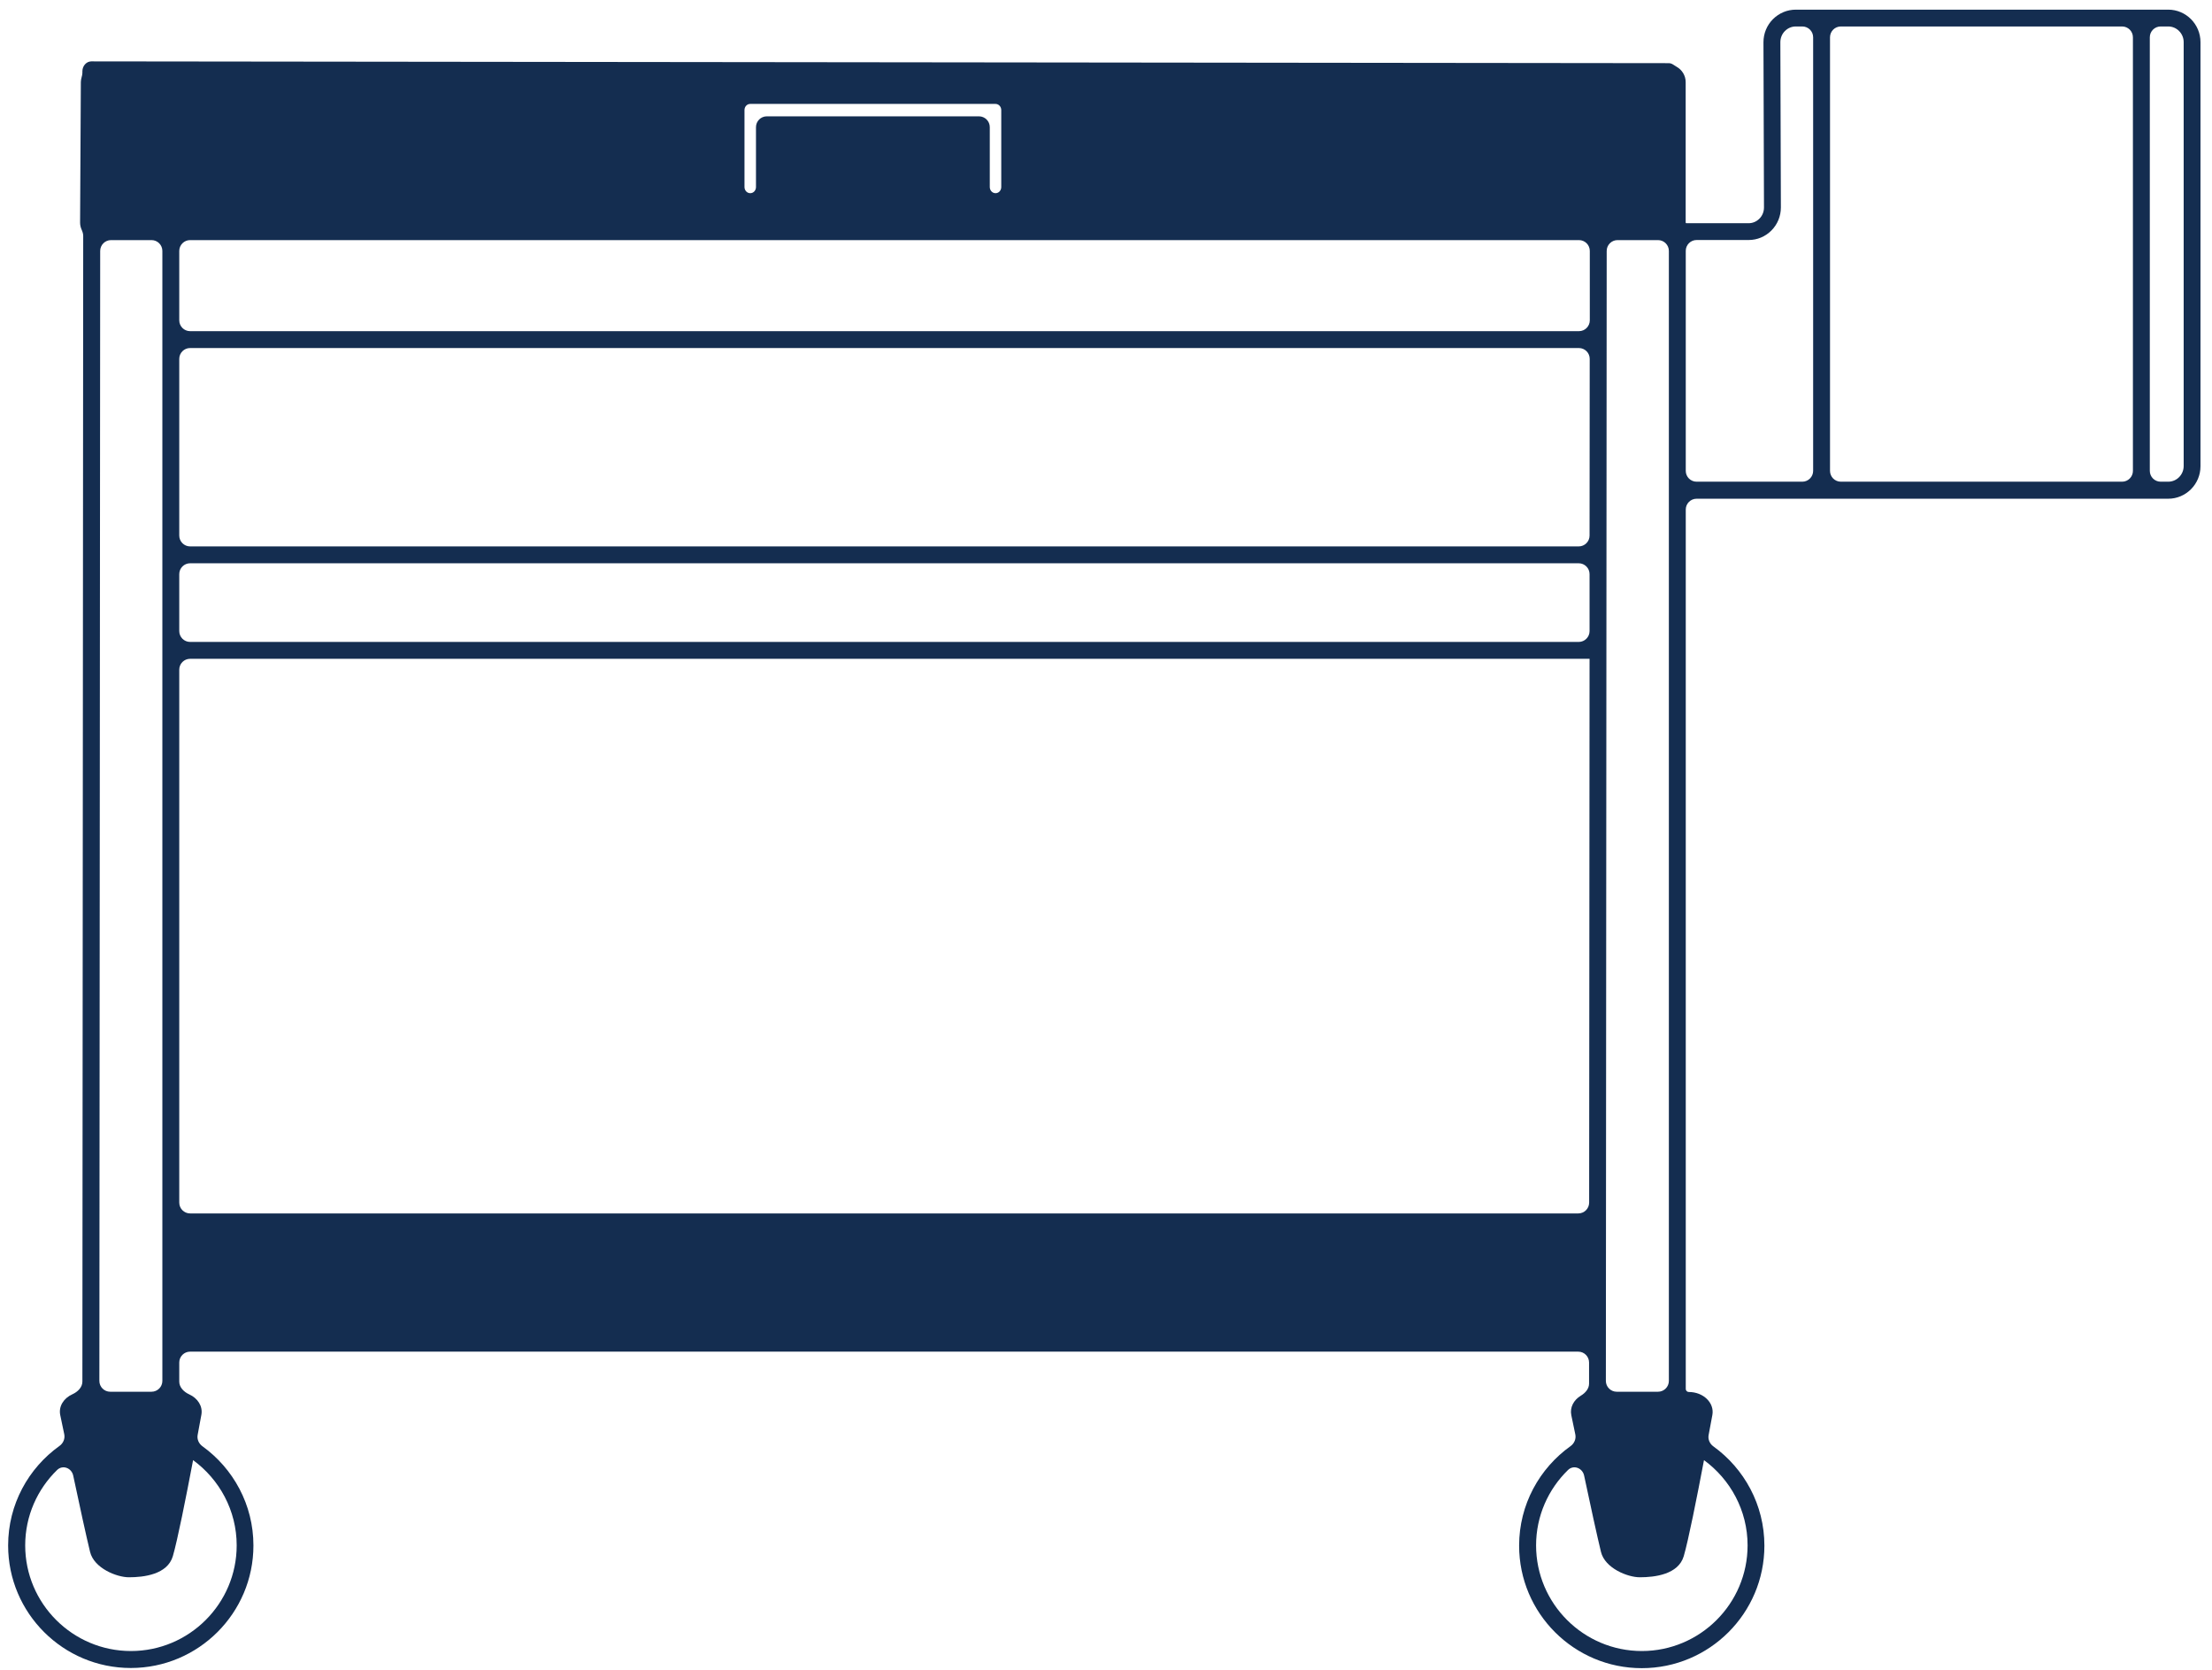 <svg width="102" height="77" viewBox="0 0 102 77" fill="none" xmlns="http://www.w3.org/2000/svg">
<path d="M99.981 0.445H82.809C82.412 0.445 82.042 0.601 81.757 0.881C81.473 1.165 81.317 1.546 81.317 1.947L81.341 9.564C81.341 9.758 81.267 9.945 81.13 10.081C80.994 10.217 80.819 10.291 80.628 10.291H77.761C77.744 10.291 77.73 10.277 77.73 10.26V3.787C77.73 3.484 77.562 3.219 77.315 3.08C77.257 3.047 77.202 3.009 77.146 2.973C77.086 2.935 77.019 2.912 76.947 2.912L4.211 2.83C3.986 2.83 3.799 3.036 3.799 3.289V3.359C3.799 3.428 3.782 3.496 3.763 3.563C3.743 3.633 3.731 3.707 3.728 3.783L3.693 10.256C3.693 10.371 3.717 10.482 3.762 10.584C3.803 10.676 3.837 10.773 3.837 10.874L3.799 63.693C3.799 63.959 3.581 64.168 3.338 64.278C2.939 64.457 2.694 64.834 2.778 65.239C2.833 65.499 2.895 65.798 2.963 66.121C3.006 66.327 2.915 66.537 2.744 66.659C1.31 67.684 0.375 69.355 0.375 71.249C0.375 74.365 2.911 76.897 6.03 76.897C9.15 76.897 11.686 74.365 11.686 71.249C11.686 69.366 10.754 67.697 9.332 66.673C9.167 66.553 9.077 66.352 9.114 66.152C9.177 65.811 9.236 65.495 9.286 65.223C9.358 64.827 9.116 64.46 8.727 64.283C8.484 64.172 8.266 63.963 8.266 63.697V62.813C8.266 62.537 8.49 62.313 8.766 62.313H72.775C73.051 62.313 73.275 62.537 73.275 62.813V63.789C73.275 64.026 73.1 64.22 72.897 64.342C72.57 64.539 72.381 64.881 72.457 65.246C72.512 65.507 72.573 65.806 72.641 66.129C72.684 66.335 72.594 66.544 72.423 66.667C70.988 67.692 70.05 69.363 70.05 71.257C70.05 74.373 72.585 76.905 75.705 76.905C78.825 76.905 81.36 74.373 81.36 71.257C81.36 69.374 80.428 67.704 79.007 66.68C78.841 66.561 78.751 66.36 78.788 66.159C78.852 65.819 78.911 65.502 78.961 65.231C79.062 64.675 78.548 64.173 77.874 64.173C77.797 64.173 77.734 64.11 77.734 64.033V23.492C77.734 23.216 77.958 22.992 78.234 22.992H99.981C100.803 22.992 101.469 22.319 101.469 21.495V1.943C101.469 1.118 100.803 0.445 99.981 0.445ZM72.805 16.045C73.082 16.045 73.305 16.269 73.305 16.545L73.298 24.691C73.298 24.967 73.074 25.19 72.798 25.19H8.766C8.49 25.19 8.266 24.966 8.266 24.69V16.545C8.266 16.269 8.49 16.045 8.766 16.045H72.805ZM8.766 15.267C8.49 15.267 8.266 15.043 8.266 14.767V11.569C8.266 11.293 8.49 11.069 8.766 11.069H72.809C73.086 11.069 73.309 11.293 73.309 11.569V14.767C73.309 15.043 73.086 15.267 72.809 15.267H8.766ZM72.798 25.968C73.074 25.968 73.298 26.192 73.298 26.468V29.094C73.298 29.37 73.074 29.594 72.798 29.594H8.766C8.49 29.594 8.266 29.37 8.266 29.094V26.468C8.266 26.192 8.49 25.968 8.766 25.968H72.798ZM73.294 30.372C73.296 30.372 73.298 30.374 73.298 30.376L73.279 55.442C73.278 55.718 73.055 55.941 72.779 55.941H8.766C8.49 55.941 8.266 55.718 8.266 55.441V30.872C8.266 30.596 8.49 30.372 8.766 30.372H73.294ZM6.987 11.069C7.263 11.069 7.487 11.293 7.487 11.569V63.661C7.487 63.937 7.263 64.161 6.987 64.161H5.082C4.805 64.161 4.582 63.937 4.582 63.661L4.62 11.569C4.62 11.293 4.844 11.069 5.12 11.069H6.987ZM35.36 5.363C35.084 5.363 34.86 5.586 34.86 5.863V8.622C34.86 8.782 34.743 8.906 34.595 8.906C34.447 8.906 34.33 8.778 34.33 8.622V5.075C34.33 4.915 34.447 4.791 34.595 4.791H45.906C46.053 4.791 46.17 4.919 46.17 5.075V8.622C46.17 8.782 46.053 8.906 45.906 8.906C45.758 8.906 45.641 8.778 45.641 8.622V5.863C45.641 5.586 45.417 5.363 45.141 5.363H35.36ZM74.088 11.569C74.088 11.293 74.312 11.069 74.588 11.069H76.455C76.731 11.069 76.955 11.293 76.955 11.569V63.661C76.955 63.937 76.731 64.161 76.455 64.161H74.55C74.274 64.161 74.05 63.937 74.05 63.661L74.088 11.569ZM8.904 67.312C8.903 67.312 8.902 67.313 8.903 67.314C10.117 68.201 10.914 69.632 10.914 71.245C10.914 73.929 8.726 76.115 6.038 76.115C3.351 76.115 1.162 73.929 1.162 71.245C1.162 69.884 1.726 68.653 2.633 67.769C2.891 67.518 3.301 67.675 3.376 68.027C3.672 69.42 3.978 70.826 4.153 71.544C4.336 72.299 5.384 72.715 5.945 72.715C6.63 72.715 7.721 72.587 7.97 71.743C8.184 71.012 8.573 69.056 8.904 67.313C8.905 67.313 8.904 67.312 8.904 67.312ZM78.574 67.312C78.573 67.312 78.573 67.313 78.574 67.314C79.788 68.201 80.585 69.632 80.585 71.245C80.585 73.929 78.396 76.115 75.709 76.115C73.021 76.115 70.832 73.929 70.832 71.245C70.832 69.884 71.397 68.653 72.304 67.769C72.561 67.518 72.972 67.675 73.047 68.027C73.342 69.42 73.649 70.826 73.824 71.544C74.007 72.299 75.054 72.715 75.615 72.715C76.301 72.715 77.391 72.587 77.641 71.743C77.855 71.012 78.244 69.056 78.575 67.313C78.575 67.313 78.575 67.312 78.574 67.312ZM83.608 21.707C83.608 21.983 83.384 22.207 83.108 22.207H78.234C77.958 22.207 77.734 21.983 77.734 21.707V11.565C77.734 11.289 77.958 11.065 78.234 11.065H80.632C81.029 11.065 81.399 10.91 81.68 10.63C81.964 10.346 82.12 9.965 82.12 9.564L82.096 1.947C82.096 1.753 82.17 1.566 82.307 1.43C82.443 1.294 82.618 1.22 82.809 1.22H83.108C83.384 1.22 83.608 1.443 83.608 1.72V21.707ZM98.353 21.707C98.353 21.983 98.129 22.207 97.853 22.207H84.886C84.61 22.207 84.386 21.983 84.386 21.707V1.72C84.386 1.443 84.61 1.22 84.886 1.22H97.853C98.129 1.22 98.353 1.443 98.353 1.72V21.707ZM100.694 21.483C100.694 21.884 100.375 22.207 99.981 22.207H99.632C99.356 22.207 99.132 21.983 99.132 21.707V1.72C99.132 1.443 99.356 1.22 99.632 1.22H99.981C100.375 1.22 100.694 1.546 100.694 1.943V21.483Z" fill="#142D50"/>
</svg>
